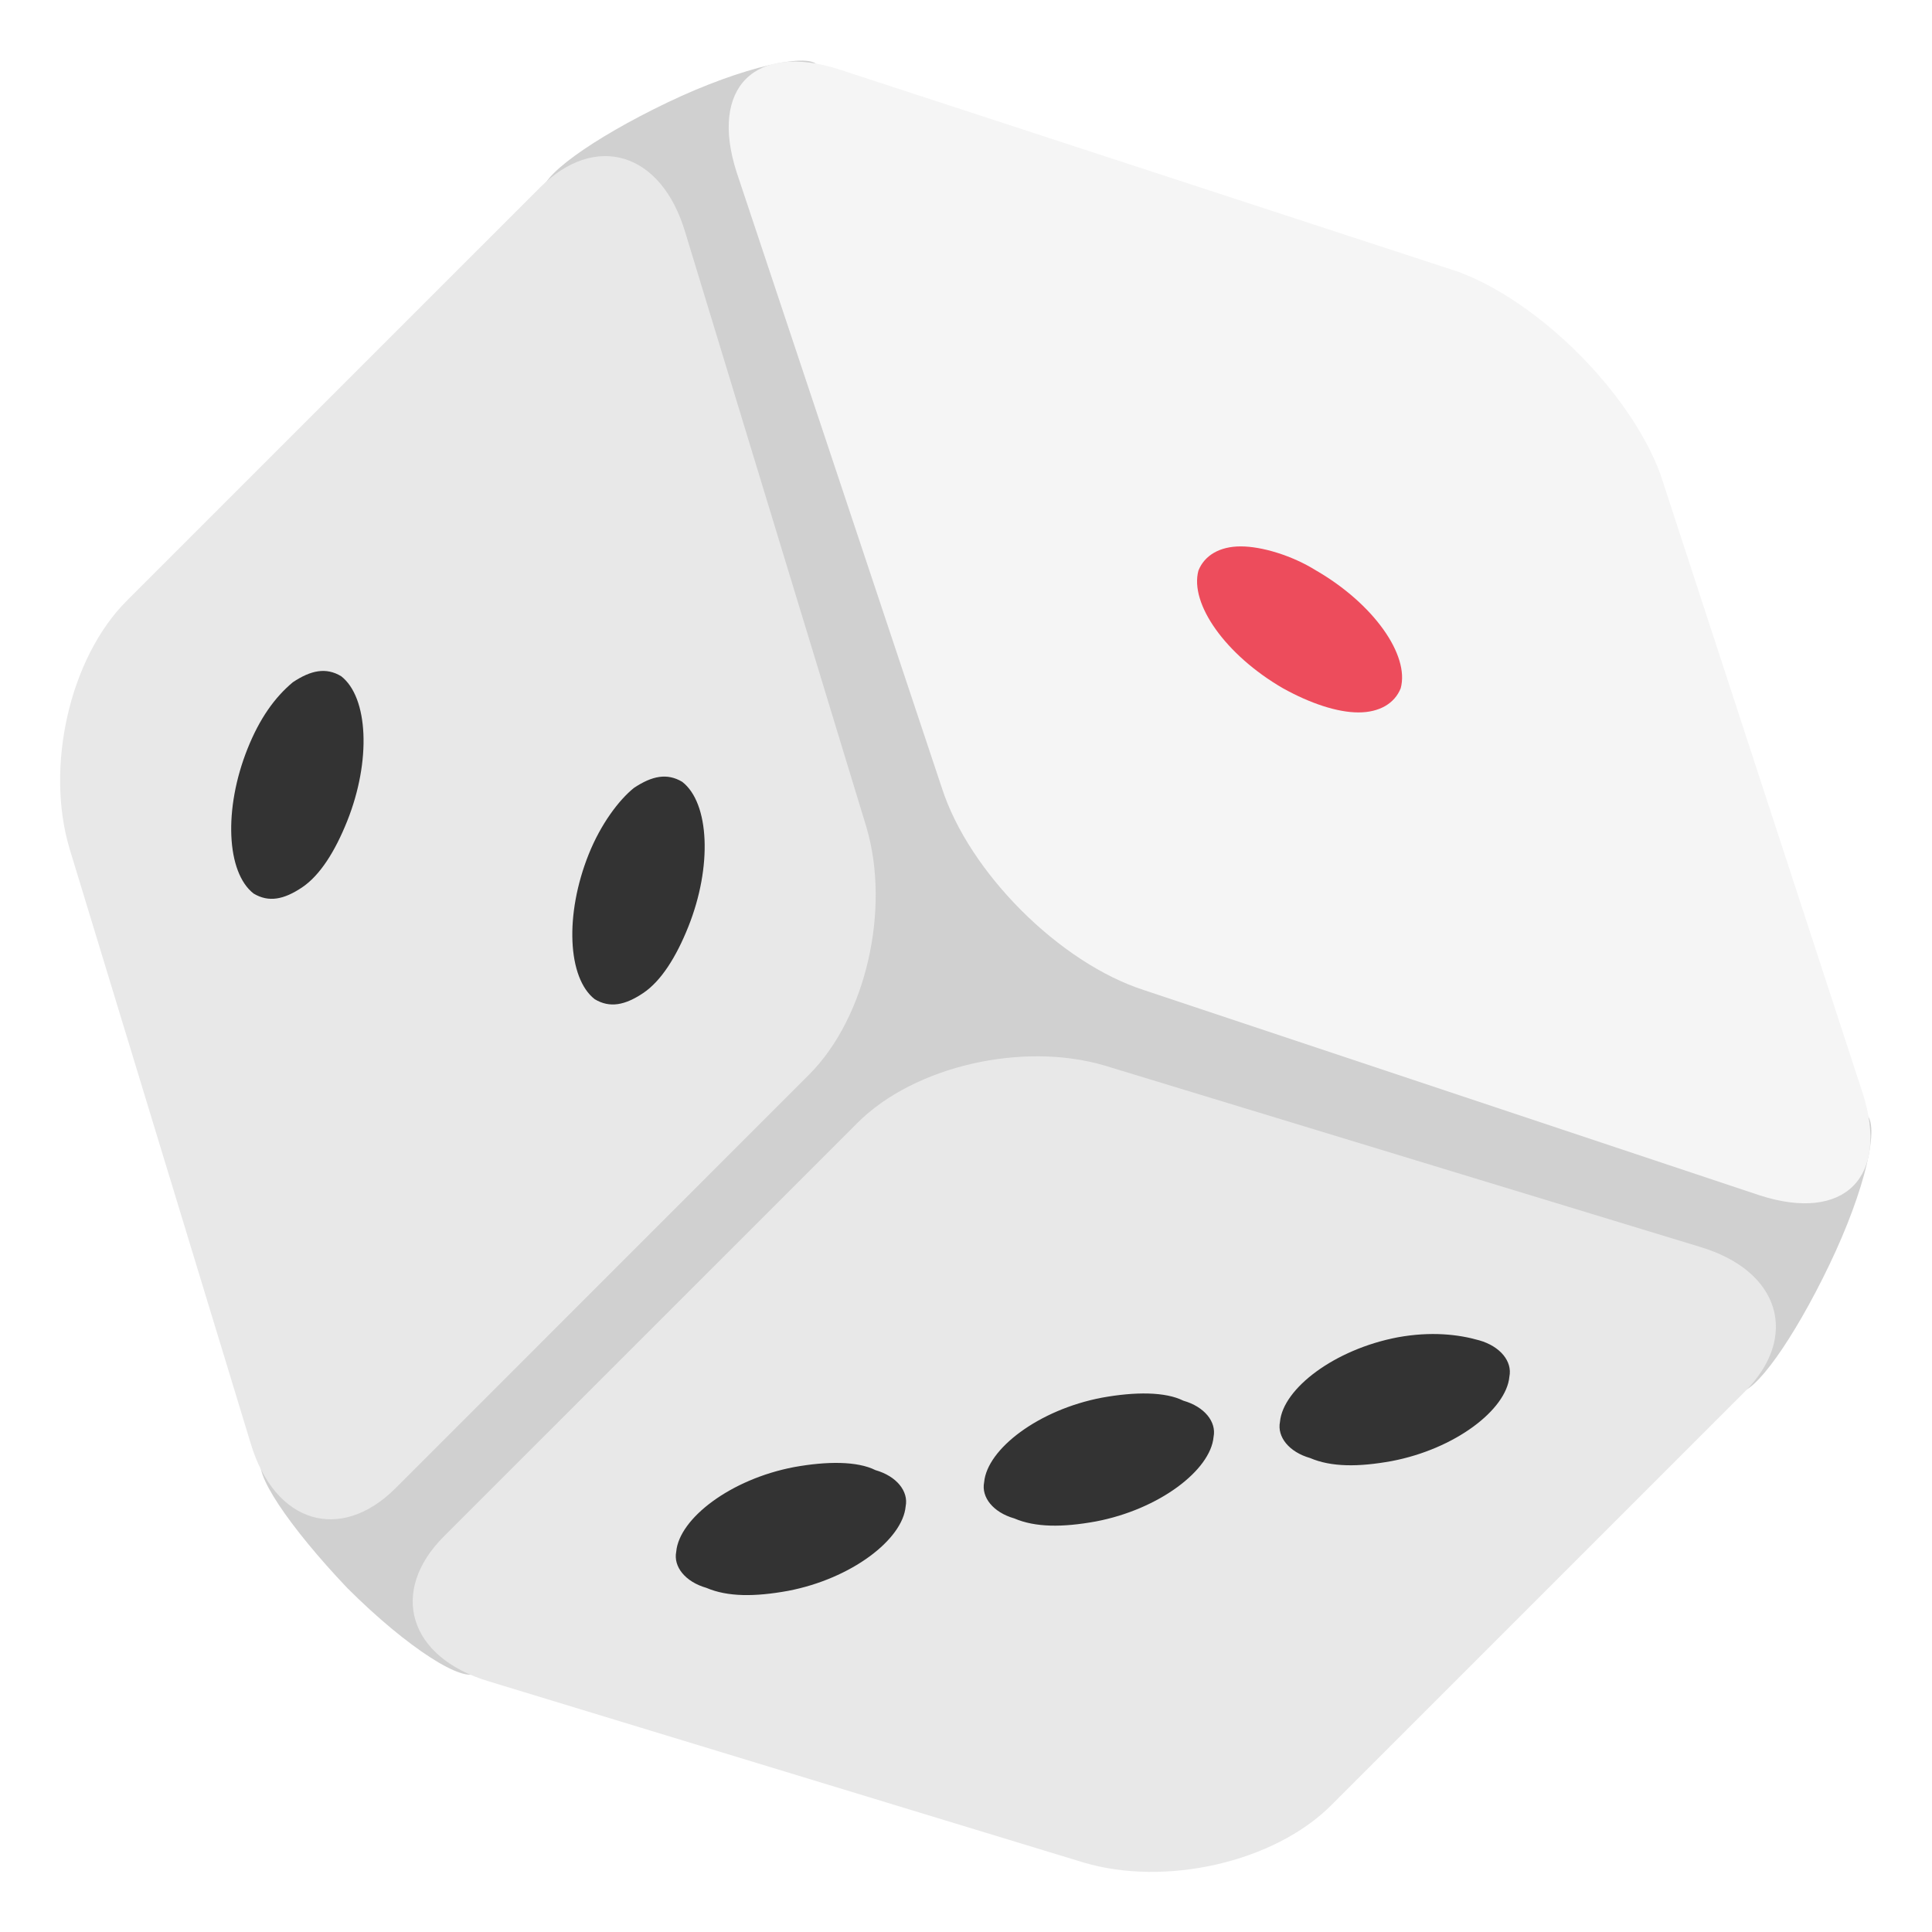 <?xml version="1.0" encoding="UTF-8"?> <svg xmlns="http://www.w3.org/2000/svg" width="64" height="64" viewBox="0 0 64 64" fill="none"><path d="M60.599 41.9C61.799 39.4 62.299 37.2 61.799 36.9C61.499 36.8 60.799 37.4 60.099 38.5L51.999 24.5L29.999 5.1L24.899 4.3C26.399 3.4 27.299 2.6 27.099 2.2C26.899 1.7 24.599 2.2 22.099 3.4C19.599 4.6 17.799 5.9 17.999 6.4C18.099 6.6 18.699 6.6 19.499 6.5C18.099 9 10.599 22 10.599 22L8.799 47.5L9.899 48.6C9.299 48.3 8.899 48.1 8.699 48.3C8.299 48.7 9.599 50.6 11.499 52.6C13.499 54.6 15.399 55.8 15.799 55.4C15.999 55.2 15.799 54.6 15.199 53.8L30.999 56.4L54.099 47.9L57.699 43.8C57.299 45 57.299 45.9 57.599 46.1C58.099 46.2 59.399 44.4 60.599 41.9Z" fill="#D0D0D0"></path><path d="M44.1 59.8C42.2 61.7 38.6 62.5 35.901 61.7L16.201 55.7C13.501 54.9 12.9 52.7 14.7 50.9L28.401 37.2C30.3 35.3 33.901 34.5 36.6 35.3L56.3 41.3C59.001 42.1 59.6 44.3 57.8 46.1L44.1 59.8ZM4.2 19.9C2.3 21.8 1.5 25.4 2.3 28.1L8.3 47.8C9.101 50.5 11.3 51.1 13.101 49.3L26.8 35.6C28.701 33.7 29.5 30.1 28.701 27.4L22.701 7.7C21.901 5 19.701 4.4 17.901 6.2L4.2 19.9Z" fill="#E8E8E8"></path><path d="M55 15.7C54 13 51 10 48.3 9L27.8 2.3C25 1.4 23.5 2.9 24.4 5.7L31.2 26.1C32.1 28.9 35.1 31.9 37.9 32.8L58.3 39.6C61.1 40.5 62.6 39 61.7 36.2L55 15.7Z" fill="#F5F5F5"></path><path d="M41.1 18.1C40.4 18.1 39.9 18.4 39.7 18.9C39.4 20 40.6 21.7 42.5 22.8C43.4 23.3 44.3 23.6 45 23.6C45.7 23.6 46.2 23.3 46.4 22.8C46.7 21.7 45.5 20 43.6 18.9C42.8 18.4 41.8 18.1 41.1 18.1Z" fill="#ED4C5C"></path><path d="M29.001 48.7C29.701 48.9 30.101 49.4 30.001 49.9C29.901 51 28.201 52.3 26.101 52.7C25.001 52.9 24.101 52.9 23.401 52.6C22.701 52.4 22.301 51.9 22.401 51.4C22.501 50.3 24.201 49 26.301 48.6C27.401 48.4 28.401 48.4 29.001 48.7ZM39.201 46.4C39.901 46.6 40.301 47.1 40.201 47.6C40.101 48.7 38.401 50 36.301 50.4C35.201 50.6 34.301 50.6 33.601 50.3C32.901 50.1 32.501 49.6 32.601 49.1C32.701 48 34.401 46.7 36.501 46.3C37.601 46.1 38.601 46.1 39.201 46.4ZM49.001 44.4C49.701 44.6 50.101 45.1 50.001 45.6C49.901 46.7 48.201 48 46.101 48.4C45.001 48.6 44.101 48.6 43.401 48.3C42.701 48.1 42.301 47.6 42.401 47.1C42.501 46 44.201 44.7 46.301 44.3C47.401 44.1 48.301 44.2 49.001 44.4ZM21.001 26.1C21.601 25.7 22.101 25.6 22.601 25.9C23.501 26.6 23.601 28.7 22.801 30.7C22.401 31.7 21.901 32.5 21.301 32.9C20.701 33.3 20.201 33.4 19.701 33.1C18.801 32.4 18.701 30.3 19.501 28.3C19.901 27.3 20.501 26.5 21.001 26.1ZM9.701 22.6C10.301 22.2 10.801 22.1 11.301 22.4C12.201 23.1 12.301 25.2 11.501 27.2C11.101 28.2 10.601 29 10.001 29.4C9.401 29.8 8.901 29.9 8.401 29.6C7.501 28.9 7.401 26.8 8.201 24.8C8.601 23.8 9.101 23.1 9.701 22.6Z" fill="#333333"></path></svg> 